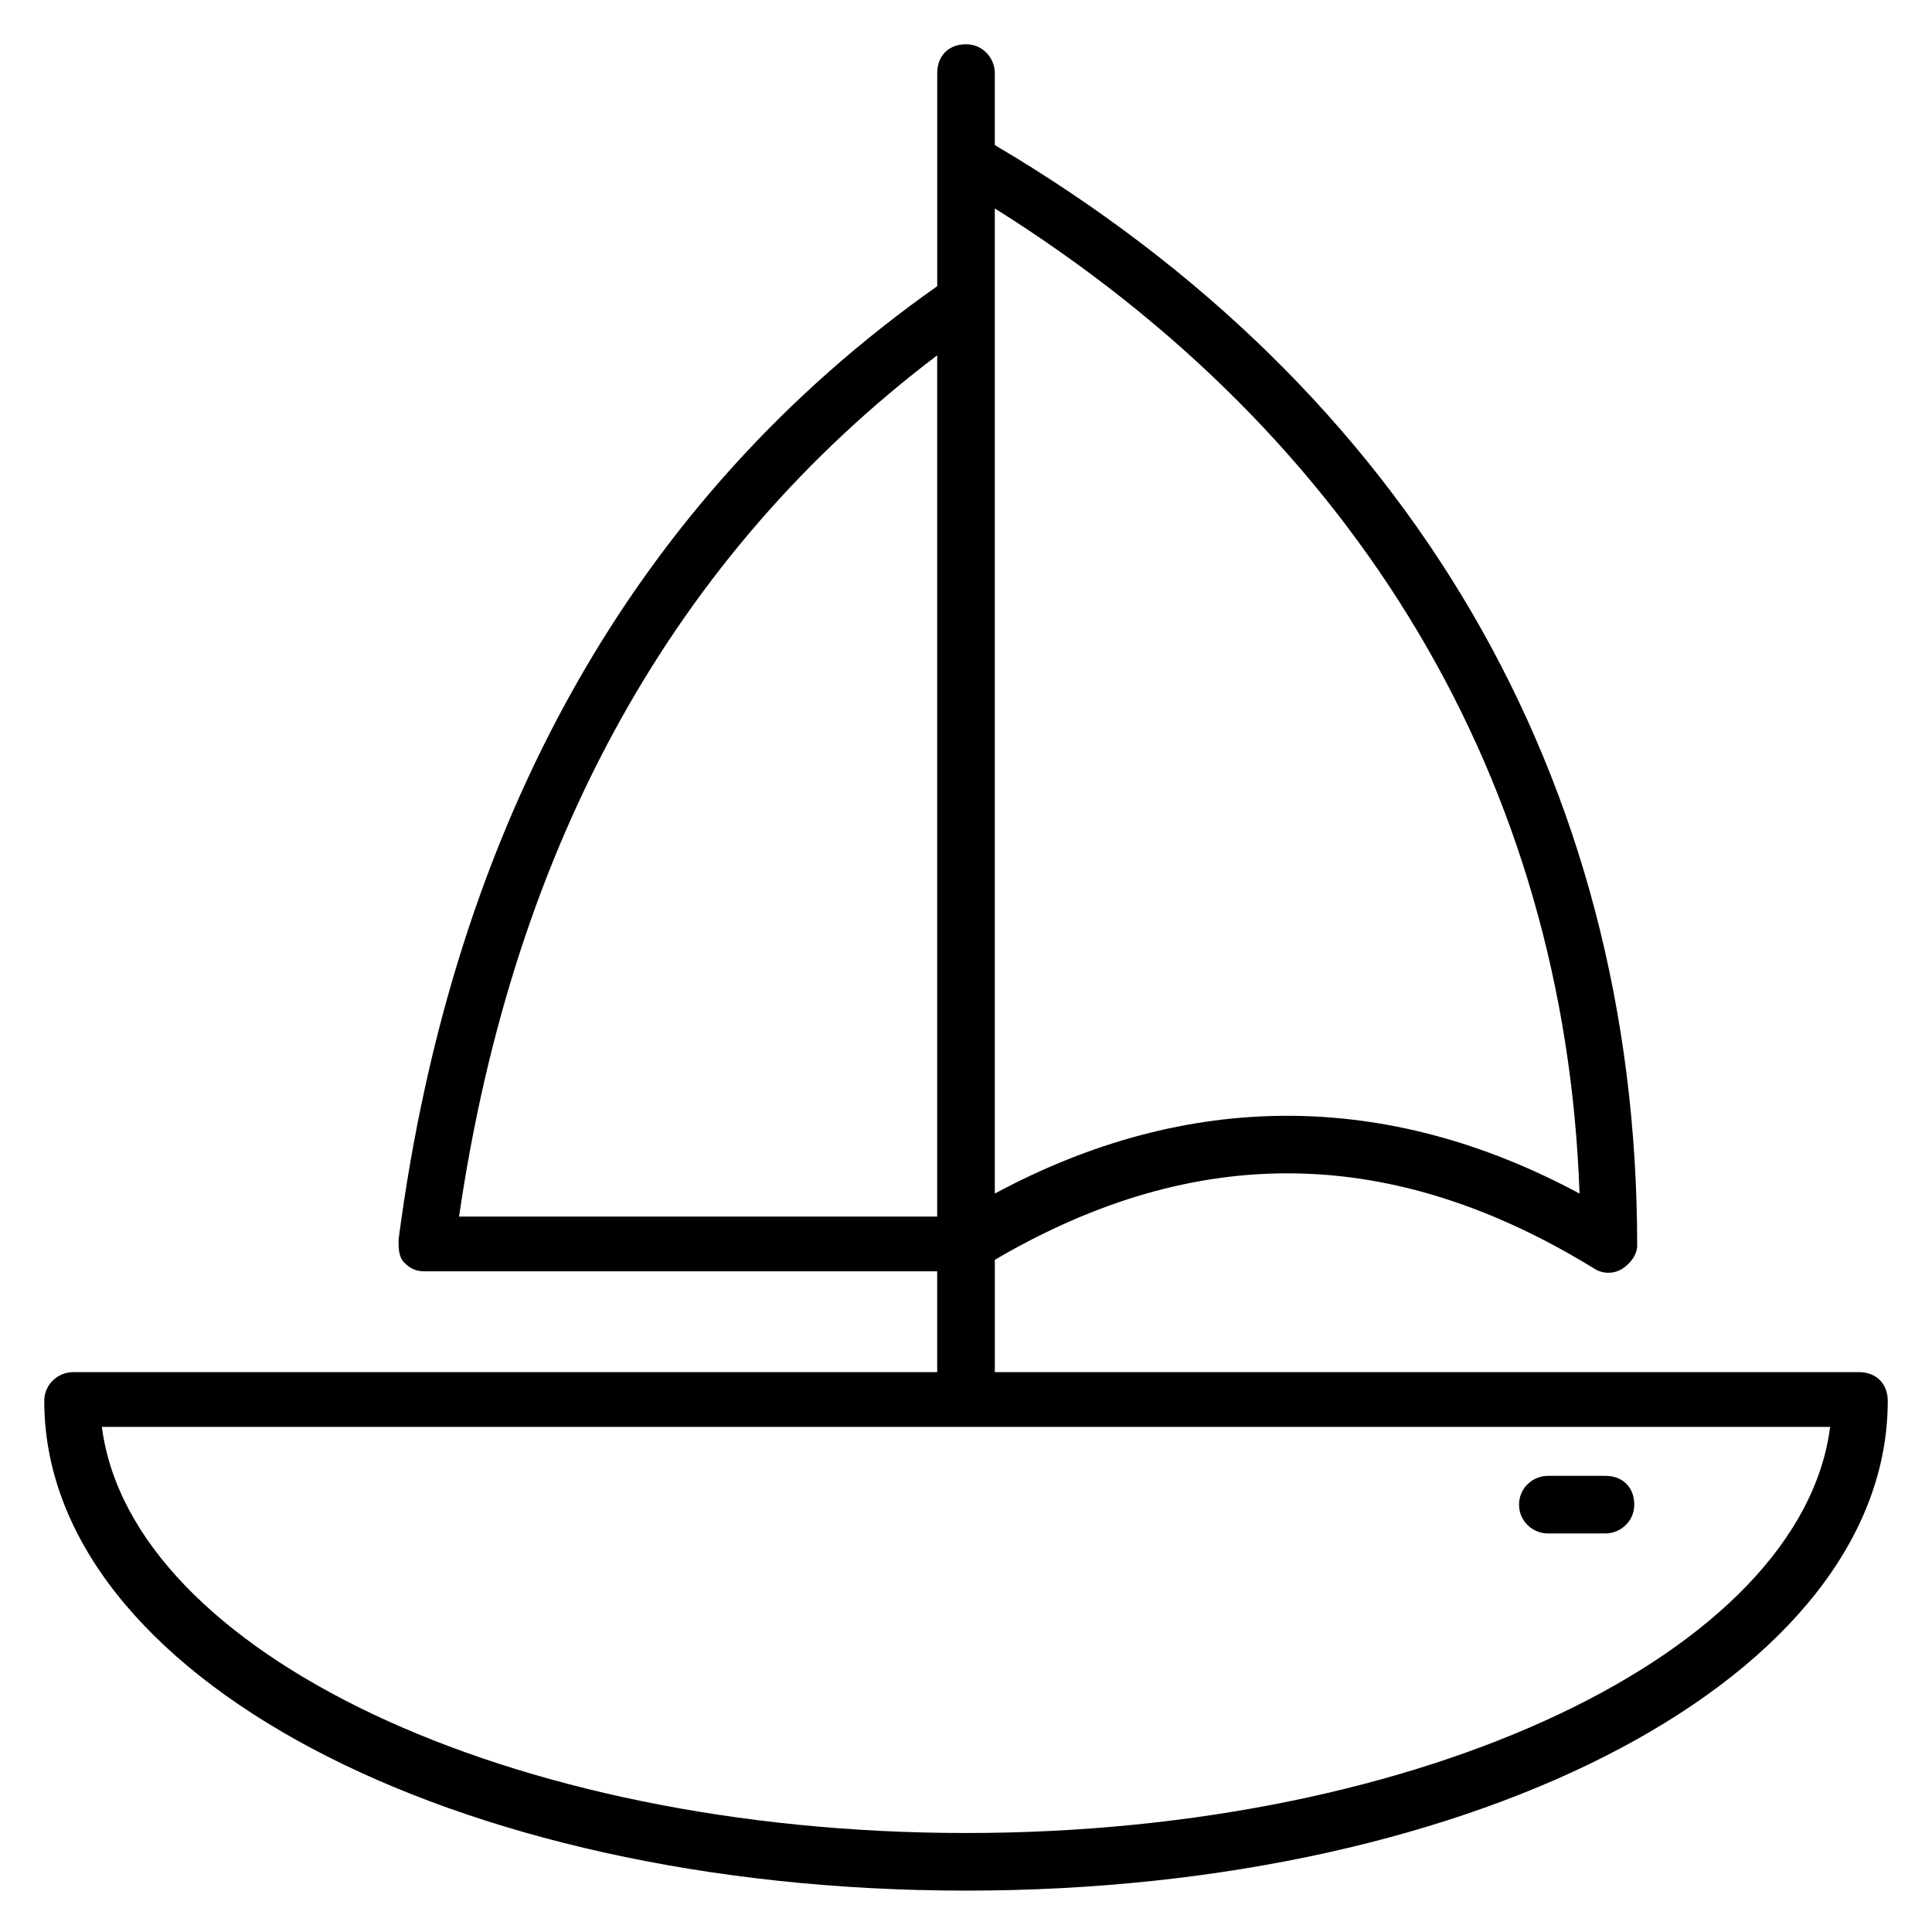 <?xml version="1.0" encoding="UTF-8"?>
<!-- Uploaded to: SVG Repo, www.svgrepo.com, Generator: SVG Repo Mixer Tools -->
<svg fill="#000000" width="800px" height="800px" version="1.1" viewBox="144 144 512 512" xmlns="http://www.w3.org/2000/svg">
 <g>
  <path d="m636.64 507.63h-229v-29.77c53.434-31.297 105.34-30.535 158.78 2.289 2.289 1.527 5.344 1.527 7.633 0 2.289-1.527 3.816-3.816 3.816-6.106 0-123.66-60.305-226.71-170.23-291.6v-19.086c0-3.816-3.055-7.633-7.633-7.633-4.582 0-7.633 3.055-7.633 7.633v56.488c-80.152 56.488-128.24 141.98-142.75 252.67 0 2.289 0 4.582 1.527 6.106 1.527 1.527 3.055 2.289 5.344 2.289l135.87 0.004v26.719l-229-0.004c-3.816 0-7.633 3.055-7.633 7.633 0 72.52 107.63 129.77 244.27 129.77 136.64 0 244.27-57.25 244.27-129.77 0.004-4.578-3.051-7.633-7.629-7.633zm-74.047-47.324c-51.145-27.48-103.82-27.48-154.96 0v-261.07c96.184 60.305 151.14 151.91 154.96 261.07zm-170.23-222.14v228.24h-126.71c14.504-99.234 57.25-175.57 126.71-228.24zm7.637 391.6c-121.38 0-221.37-48.09-229-107.63h458.01c-7.633 59.543-107.63 107.63-229 107.63z"/>
  <path d="m554.2 550.38h15.266c3.816 0 7.633-3.055 7.633-7.633 0-4.582-3.055-7.633-7.633-7.633h-15.266c-3.816 0-7.633 3.055-7.633 7.633s3.816 7.633 7.633 7.633z"/>
 </g>
</svg>